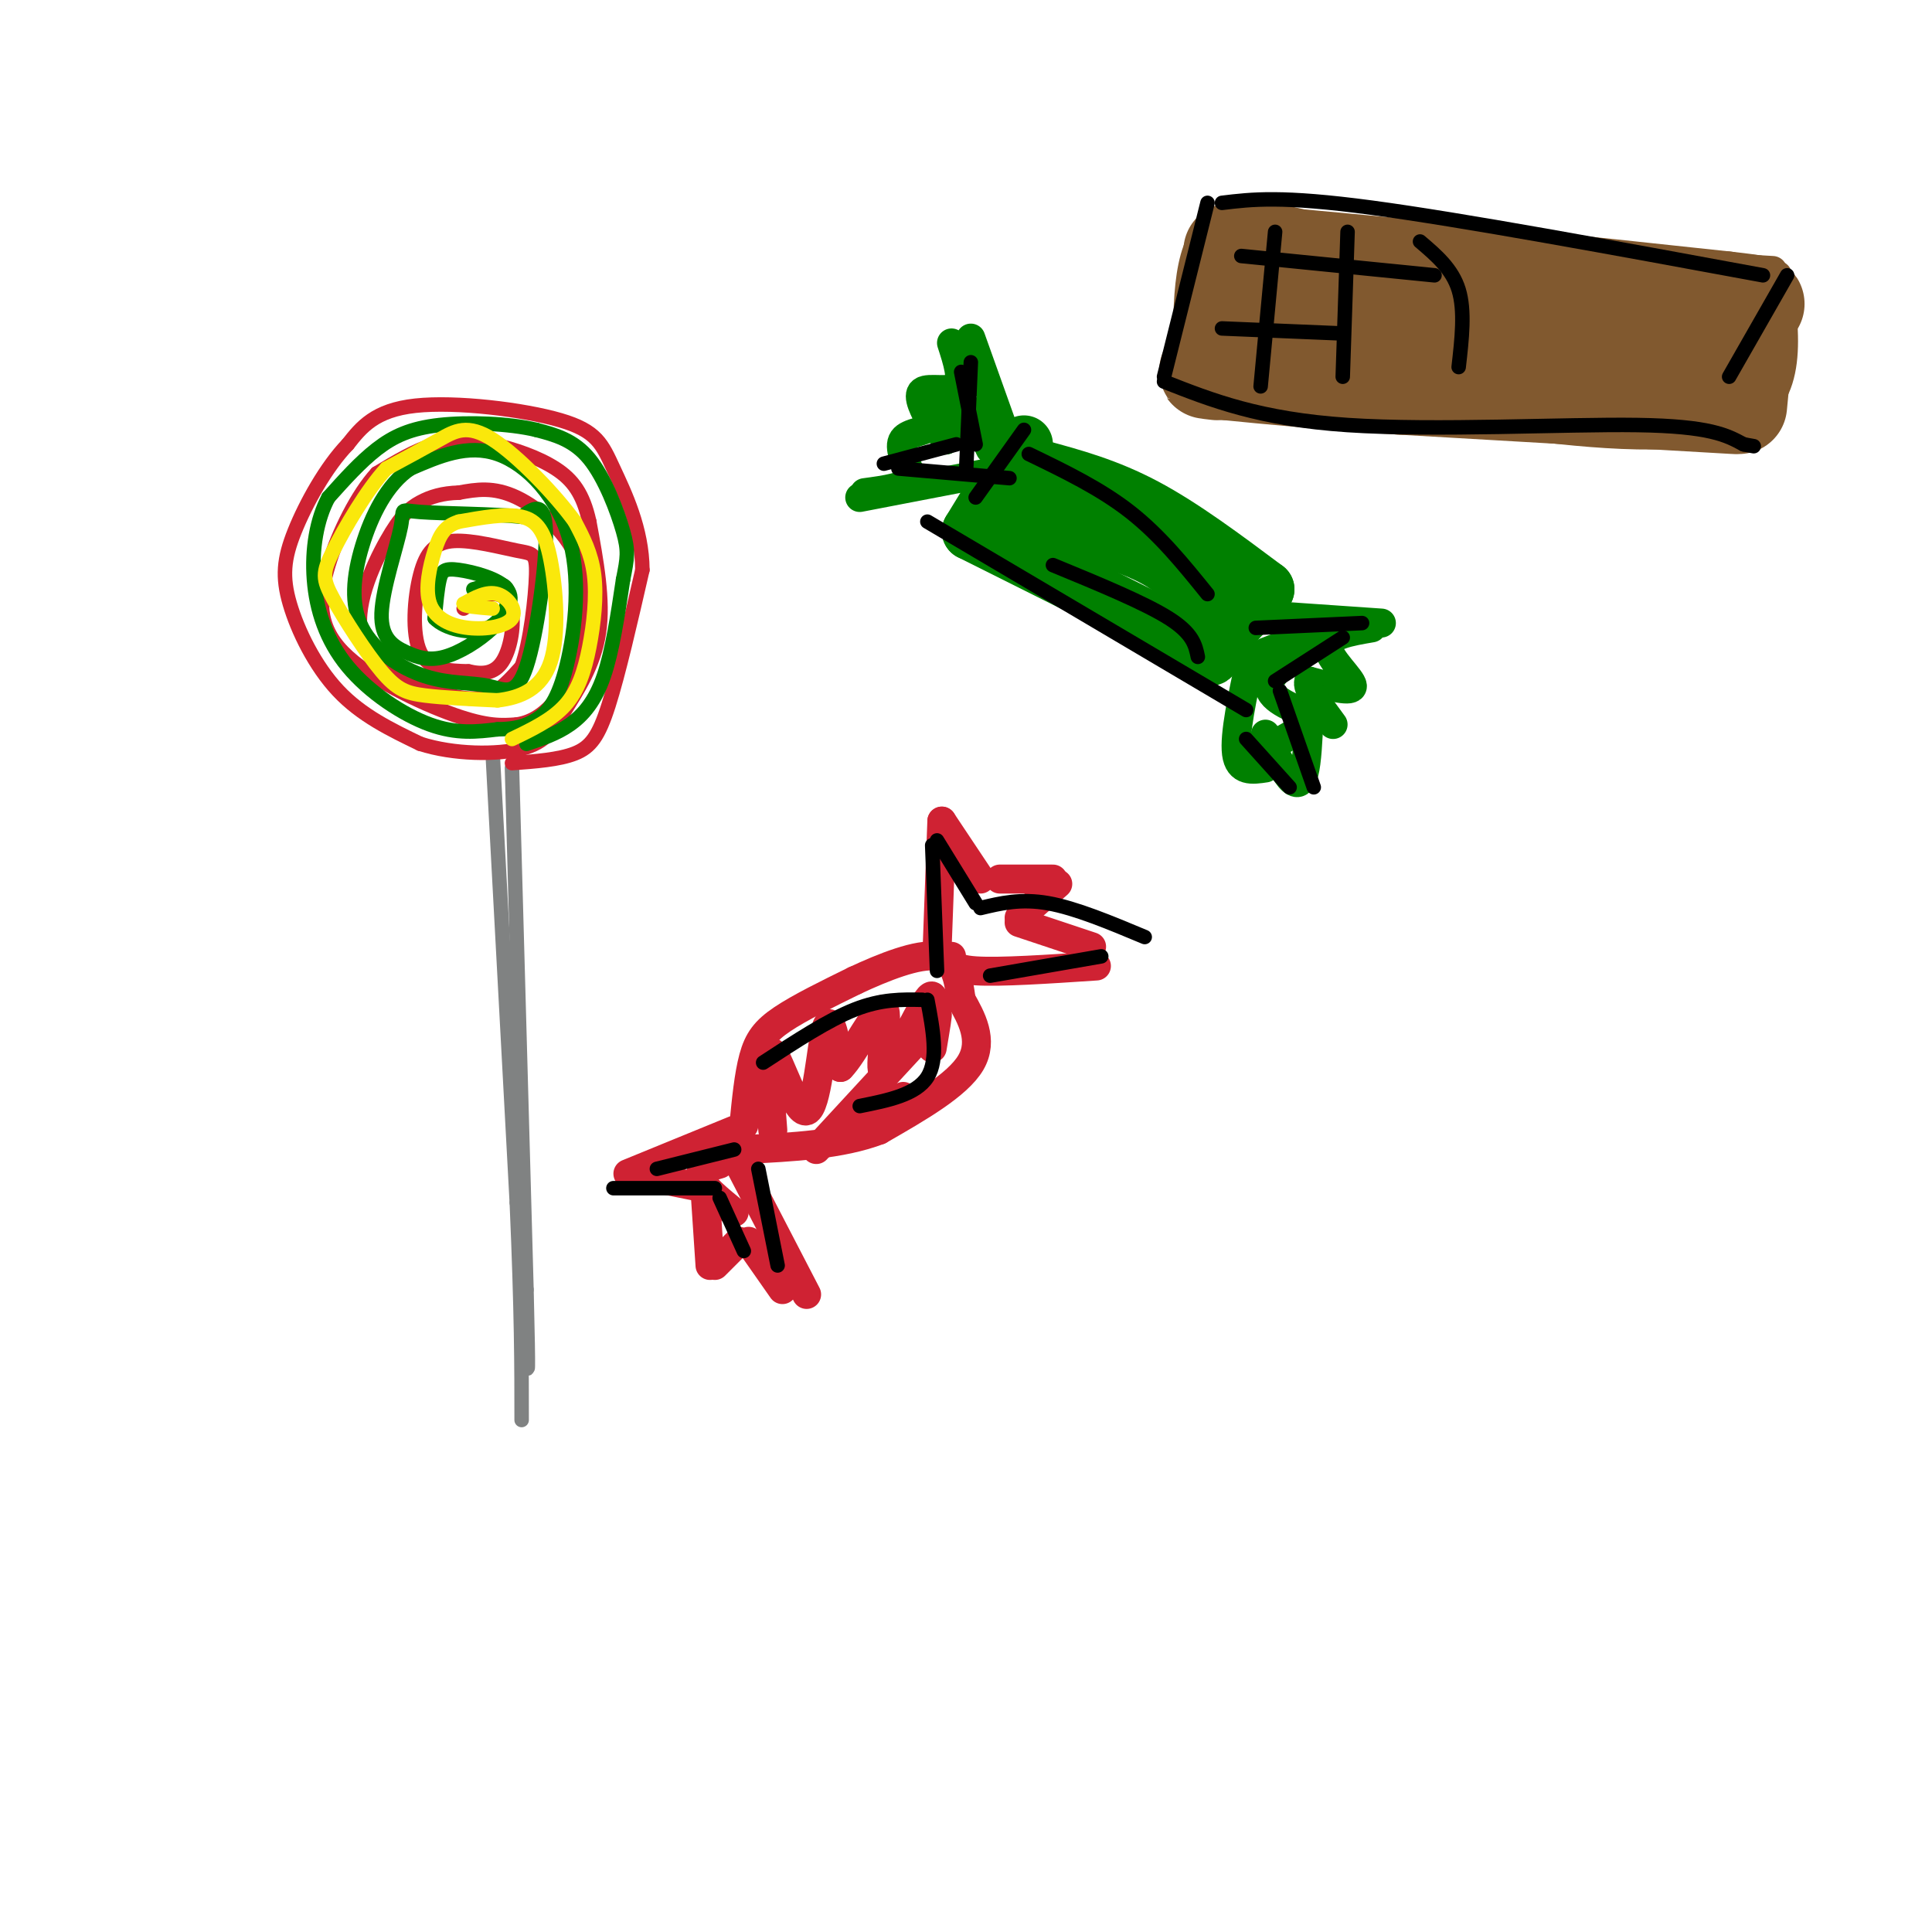 <svg viewBox='0 0 400 400' version='1.1' xmlns='http://www.w3.org/2000/svg' xmlns:xlink='http://www.w3.org/1999/xlink'><g fill='none' stroke='rgb(128,130,130)' stroke-width='3' stroke-linecap='round' stroke-linejoin='round'><path d='M102,156c0.000,0.000 5.000,93.000 5,93'/><path d='M107,249c1.000,23.000 1.000,34.000 1,45'/><path d='M106,159c0.000,0.000 3.000,108.000 3,108'/><path d='M109,267c0.500,20.333 0.250,17.167 0,14'/></g>
<g fill='none' stroke='rgb(207,34,51)' stroke-width='3' stroke-linecap='round' stroke-linejoin='round'><path d='M106,158c4.867,-0.356 9.733,-0.711 13,-2c3.267,-1.289 4.933,-3.511 7,-10c2.067,-6.489 4.533,-17.244 7,-28'/><path d='M133,118c-0.043,-8.555 -3.651,-15.943 -6,-21c-2.349,-5.057 -3.440,-7.785 -11,-10c-7.560,-2.215 -21.589,-3.919 -30,-3c-8.411,0.919 -11.206,4.459 -14,8'/><path d='M72,92c-4.491,4.657 -8.719,12.300 -11,18c-2.281,5.700 -2.614,9.458 -1,15c1.614,5.542 5.175,12.869 10,18c4.825,5.131 10.912,8.065 17,11'/><path d='M87,154c6.959,2.231 15.855,2.309 21,1c5.145,-1.309 6.539,-4.006 9,-8c2.461,-3.994 5.989,-9.284 7,-16c1.011,-6.716 -0.494,-14.858 -2,-23'/><path d='M122,108c-1.260,-5.766 -3.410,-8.679 -7,-11c-3.590,-2.321 -8.620,-4.048 -13,-5c-4.380,-0.952 -8.108,-1.129 -12,0c-3.892,1.129 -7.946,3.565 -12,6'/><path d='M78,98c-3.978,4.341 -7.922,12.195 -10,19c-2.078,6.805 -2.290,12.563 3,18c5.290,5.437 16.083,10.553 23,13c6.917,2.447 9.959,2.223 13,2'/><path d='M107,150c3.642,-0.526 6.247,-2.843 8,-5c1.753,-2.157 2.656,-4.156 4,-9c1.344,-4.844 3.131,-12.535 1,-19c-2.131,-6.465 -8.180,-11.704 -13,-14c-4.820,-2.296 -8.410,-1.648 -12,-1'/><path d='M95,102c-3.379,0.093 -5.827,0.824 -8,2c-2.173,1.176 -4.071,2.796 -7,8c-2.929,5.204 -6.888,13.993 -5,20c1.888,6.007 9.624,9.233 15,11c5.376,1.767 8.393,2.076 11,1c2.607,-1.076 4.803,-3.538 7,-6'/><path d='M108,138c1.822,-4.974 2.877,-14.408 3,-19c0.123,-4.592 -0.685,-4.341 -4,-5c-3.315,-0.659 -9.136,-2.228 -13,-2c-3.864,0.228 -5.771,2.254 -7,7c-1.229,4.746 -1.780,12.213 0,16c1.780,3.787 5.890,3.893 10,4'/><path d='M97,139c2.967,0.699 5.383,0.445 7,-2c1.617,-2.445 2.435,-7.081 2,-10c-0.435,-2.919 -2.124,-4.120 -4,-4c-1.876,0.120 -3.938,1.560 -6,3'/></g>
<g fill='none' stroke='rgb(0,128,0)' stroke-width='3' stroke-linecap='round' stroke-linejoin='round'><path d='M109,154c3.111,-1.022 6.222,-2.044 9,-4c2.778,-1.956 5.222,-4.844 7,-10c1.778,-5.156 2.889,-12.578 4,-20'/><path d='M129,120c0.905,-4.536 1.167,-5.875 0,-10c-1.167,-4.125 -3.762,-11.036 -7,-15c-3.238,-3.964 -7.119,-4.982 -11,-6'/><path d='M111,89c-5.571,-1.333 -14.000,-1.667 -20,-1c-6.000,0.667 -9.571,2.333 -13,5c-3.429,2.667 -6.714,6.333 -10,10'/><path d='M68,103c-2.424,4.494 -3.485,10.730 -3,17c0.485,6.270 2.515,12.573 7,18c4.485,5.427 11.424,9.979 17,12c5.576,2.021 9.788,1.510 14,1'/><path d='M103,151c3.679,-0.050 5.875,-0.676 8,-2c2.125,-1.324 4.178,-3.344 6,-10c1.822,-6.656 3.414,-17.946 1,-27c-2.414,-9.054 -8.832,-15.873 -15,-18c-6.168,-2.127 -12.084,0.436 -18,3'/><path d='M85,97c-4.887,3.214 -8.105,9.749 -10,16c-1.895,6.251 -2.469,12.218 0,17c2.469,4.782 7.979,8.378 13,10c5.021,1.622 9.552,1.270 13,2c3.448,0.730 5.813,2.543 8,-4c2.187,-6.543 4.196,-21.441 4,-28c-0.196,-6.559 -2.598,-4.780 -5,-3'/><path d='M108,107c-5.367,-0.612 -16.286,-0.643 -21,-1c-4.714,-0.357 -3.224,-1.039 -4,3c-0.776,4.039 -3.817,12.801 -4,18c-0.183,5.199 2.491,6.835 5,8c2.509,1.165 4.851,1.858 8,1c3.149,-0.858 7.103,-3.269 10,-6c2.897,-2.731 4.735,-5.784 3,-8c-1.735,-2.216 -7.044,-3.597 -10,-4c-2.956,-0.403 -3.559,0.170 -4,2c-0.441,1.830 -0.721,4.915 -1,8'/><path d='M90,128c2.012,2.167 7.542,3.583 11,2c3.458,-1.583 4.845,-6.167 4,-8c-0.845,-1.833 -3.923,-0.917 -7,0'/></g>
<g fill='none' stroke='rgb(250,232,11)' stroke-width='3' stroke-linecap='round' stroke-linejoin='round'><path d='M106,153c4.137,-1.982 8.274,-3.964 11,-7c2.726,-3.036 4.042,-7.125 5,-12c0.958,-4.875 1.560,-10.536 1,-15c-0.560,-4.464 -2.280,-7.732 -4,-11'/><path d='M119,108c-3.940,-5.476 -11.792,-13.667 -17,-17c-5.208,-3.333 -7.774,-1.810 -11,0c-3.226,1.810 -7.113,3.905 -11,6'/><path d='M80,97c-4.056,4.395 -8.697,12.382 -11,17c-2.303,4.618 -2.267,5.867 0,10c2.267,4.133 6.764,11.151 10,15c3.236,3.849 5.210,4.528 9,5c3.790,0.472 9.395,0.736 15,1'/><path d='M103,145c4.758,-0.531 9.152,-2.359 11,-8c1.848,-5.641 1.152,-15.096 0,-21c-1.152,-5.904 -2.758,-8.258 -6,-9c-3.242,-0.742 -8.121,0.129 -13,1'/><path d='M95,108c-2.994,0.930 -3.978,2.755 -5,6c-1.022,3.245 -2.080,7.911 -1,11c1.080,3.089 4.300,4.601 8,5c3.700,0.399 7.881,-0.316 9,-2c1.119,-1.684 -0.823,-4.338 -3,-5c-2.177,-0.662 -4.588,0.669 -7,2'/><path d='M96,125c-0.167,0.500 2.917,0.750 6,1'/></g>
<g fill='none' stroke='rgb(0,128,0)' stroke-width='12' stroke-linecap='round' stroke-linejoin='round'><path d='M212,92c0.000,0.000 -11.000,18.000 -11,18'/><path d='M201,110c0.000,0.000 44.000,22.000 44,22'/><path d='M245,132c8.000,4.333 6.000,4.167 4,4'/><path d='M249,136c0.000,0.000 13.000,-14.000 13,-14'/><path d='M262,122c-8.583,-6.417 -17.167,-12.833 -25,-17c-7.833,-4.167 -14.917,-6.083 -22,-8'/><path d='M215,97c-5.667,-0.143 -8.833,3.500 -4,7c4.833,3.500 17.667,6.857 25,10c7.333,3.143 9.167,6.071 11,9'/><path d='M247,123c2.500,2.000 3.250,2.500 4,3'/></g>
<g fill='none' stroke='rgb(0,128,0)' stroke-width='6' stroke-linecap='round' stroke-linejoin='round'><path d='M211,98c0.000,0.000 -10.000,-28.000 -10,-28'/><path d='M197,71c1.244,3.844 2.489,7.689 1,9c-1.489,1.311 -5.711,0.089 -7,1c-1.289,0.911 0.356,3.956 2,7'/><path d='M193,88c-1.111,1.400 -4.889,1.400 -6,3c-1.111,1.600 0.444,4.800 2,8'/><path d='M189,99c-1.333,1.833 -5.667,2.417 -10,3'/><path d='M178,103c0.000,0.000 26.000,-5.000 26,-5'/><path d='M205,93c-2.244,-4.733 -4.489,-9.467 -6,-9c-1.511,0.467 -2.289,6.133 -3,7c-0.711,0.867 -1.356,-3.067 -2,-7'/><path d='M257,127c0.000,0.000 29.000,2.000 29,2'/><path d='M284,130c-4.556,0.778 -9.111,1.556 -9,4c0.111,2.444 4.889,6.556 5,8c0.111,1.444 -4.444,0.222 -9,-1'/><path d='M271,141c-0.667,1.333 2.167,5.167 5,9'/><path d='M271,149c-0.200,4.333 -0.400,8.667 -1,11c-0.600,2.333 -1.600,2.667 -3,1c-1.400,-1.667 -3.200,-5.333 -5,-9'/><path d='M262,159c-2.750,0.417 -5.500,0.833 -6,-3c-0.500,-3.833 1.250,-11.917 3,-20'/><path d='M262,135c5.400,-2.111 10.800,-4.222 10,-3c-0.800,1.222 -7.800,5.778 -9,9c-1.200,3.222 3.400,5.111 8,7'/><path d='M271,148c0.167,2.167 -3.417,4.083 -7,6'/></g>
<g fill='none' stroke='rgb(207,34,51)' stroke-width='6' stroke-linecap='round' stroke-linejoin='round'><path d='M154,233c0.511,-5.200 1.022,-10.400 2,-14c0.978,-3.600 2.422,-5.600 6,-8c3.578,-2.400 9.289,-5.200 15,-8'/><path d='M177,203c5.889,-2.756 13.111,-5.644 17,-5c3.889,0.644 4.444,4.822 5,9'/><path d='M199,207c2.067,3.667 4.733,8.333 2,13c-2.733,4.667 -10.867,9.333 -19,14'/><path d='M182,234c-7.833,3.000 -17.917,3.500 -28,4'/><path d='M194,197c0.000,0.000 1.000,-27.000 1,-27'/><path d='M195,170c0.000,0.000 8.000,12.000 8,12'/><path d='M207,182c0.000,0.000 11.000,0.000 11,0'/><path d='M219,183c0.000,0.000 -8.000,7.000 -8,7'/><path d='M211,191c0.000,0.000 15.000,5.000 15,5'/><path d='M227,200c-10.000,0.667 -20.000,1.333 -25,1c-5.000,-0.333 -5.000,-1.667 -5,-3'/><path d='M152,234c0.000,0.000 -22.000,9.000 -22,9'/><path d='M131,243c0.000,0.000 15.000,3.000 15,3'/><path d='M146,247c0.000,0.000 1.000,15.000 1,15'/><path d='M148,262c0.000,0.000 5.000,-5.000 5,-5'/><path d='M155,257c0.000,0.000 7.000,10.000 7,10'/><path d='M167,268c0.000,0.000 -14.000,-27.000 -14,-27'/><path d='M149,241c-2.250,0.667 -4.500,1.333 -4,3c0.500,1.667 3.750,4.333 7,7'/><path d='M160,234c-0.690,-8.673 -1.381,-17.345 0,-16c1.381,1.345 4.833,12.708 7,12c2.167,-0.708 3.048,-13.488 4,-17c0.952,-3.512 1.976,2.244 3,8'/><path d='M174,221c2.646,-2.536 7.761,-12.876 9,-12c1.239,0.876 -1.397,12.967 0,13c1.397,0.033 6.828,-11.990 9,-15c2.172,-3.010 1.086,2.995 0,9'/><path d='M192,216c0.489,-0.244 1.711,-5.356 2,-6c0.289,-0.644 -0.356,3.178 -1,7'/><path d='M193,212c0.000,0.000 -24.000,26.000 -24,26'/><path d='M170,237c0.000,0.000 17.000,-10.000 17,-10'/></g>
<g fill='none' stroke='rgb(129,89,47)' stroke-width='6' stroke-linecap='round' stroke-linejoin='round'><path d='M270,47c0.000,0.000 72.000,7.000 72,7'/><path d='M342,54c16.167,1.500 20.583,1.750 25,2'/><path d='M368,57c1.689,12.467 3.378,24.933 -7,30c-10.378,5.067 -32.822,2.733 -46,1c-13.178,-1.733 -17.089,-2.867 -21,-4'/><path d='M294,84c-11.500,-1.833 -29.750,-4.417 -48,-7'/><path d='M246,77c-0.250,-12.667 -0.500,-25.333 5,-30c5.500,-4.667 16.750,-1.333 28,2'/><path d='M279,49c4.667,0.333 2.333,0.167 0,0'/></g>
<g fill='none' stroke='rgb(129,89,47)' stroke-width='20' stroke-linecap='round' stroke-linejoin='round'><path d='M255,52c0.000,0.000 54.000,5.000 54,5'/><path d='M309,57c17.000,1.667 32.500,3.333 48,5'/><path d='M357,62c8.833,1.000 6.917,1.000 5,1'/><path d='M362,63c0.000,0.000 -2.000,21.000 -2,21'/><path d='M359,84c0.000,0.000 -69.000,-4.000 -69,-4'/><path d='M290,80c-17.500,-1.167 -26.750,-2.083 -36,-3'/><path d='M254,77c-6.333,-0.500 -4.167,-0.250 -2,0'/><path d='M252,76c0.000,0.000 2.000,-13.000 2,-13'/><path d='M255,63c14.833,3.167 29.667,6.333 45,8c15.333,1.667 31.167,1.833 47,2'/><path d='M347,73c9.333,0.667 9.167,1.333 9,2'/></g>
<g fill='none' stroke='rgb(0,0,0)' stroke-width='3' stroke-linecap='round' stroke-linejoin='round'><path d='M264,48c0.000,0.000 -3.000,32.000 -3,32'/><path d='M279,48c0.000,0.000 -1.000,30.000 -1,30'/><path d='M294,50c3.333,2.833 6.667,5.667 8,10c1.333,4.333 0.667,10.167 0,16'/><path d='M257,53c0.000,0.000 40.000,4.000 40,4'/><path d='M253,68c0.000,0.000 24.000,1.000 24,1'/><path d='M250,42c0.000,0.000 -9.000,36.000 -9,36'/><path d='M241,79c9.867,3.889 19.733,7.778 38,9c18.267,1.222 44.933,-0.222 60,0c15.067,0.222 18.533,2.111 22,4'/><path d='M361,92c3.667,0.667 1.833,0.333 0,0'/><path d='M253,42c6.167,-0.750 12.333,-1.500 31,1c18.667,2.500 49.833,8.250 81,14'/><path d='M370,57c0.000,0.000 -12.000,21.000 -12,21'/><path d='M212,89c0.000,0.000 -10.000,14.000 -10,14'/><path d='M192,108c0.000,0.000 66.000,39.000 66,39'/><path d='M260,130c0.000,0.000 22.000,-1.000 22,-1'/><path d='M278,132c0.000,0.000 -14.000,9.000 -14,9'/><path d='M265,143c0.000,0.000 7.000,20.000 7,20'/><path d='M267,163c0.000,0.000 -9.000,-10.000 -9,-10'/><path d='M194,201c0.000,0.000 -1.000,-26.000 -1,-26'/><path d='M194,174c0.000,0.000 8.000,13.000 8,13'/><path d='M203,188c4.167,-1.000 8.333,-2.000 14,-1c5.667,1.000 12.833,4.000 20,7'/><path d='M228,198c0.000,0.000 -23.000,4.000 -23,4'/><path d='M191,207c-4.250,-0.083 -8.500,-0.167 -14,2c-5.500,2.167 -12.250,6.583 -19,11'/><path d='M192,207c1.167,6.167 2.333,12.333 0,16c-2.333,3.667 -8.167,4.833 -14,6'/><path d='M213,94c7.417,3.583 14.833,7.167 21,12c6.167,4.833 11.083,10.917 16,17'/><path d='M157,242c0.000,0.000 4.000,20.000 4,20'/><path d='M154,259c0.000,0.000 -5.000,-11.000 -5,-11'/><path d='M148,246c0.000,0.000 -21.000,0.000 -21,0'/><path d='M136,242c0.000,0.000 16.000,-4.000 16,-4'/><path d='M200,98c0.000,0.000 1.000,-23.000 1,-23'/><path d='M199,77c0.000,0.000 3.000,15.000 3,15'/><path d='M198,92c0.000,0.000 -15.000,4.000 -15,4'/><path d='M186,97c0.000,0.000 23.000,2.000 23,2'/><path d='M218,117c9.500,3.917 19.000,7.833 24,11c5.000,3.167 5.500,5.583 6,8'/></g>
</svg>
